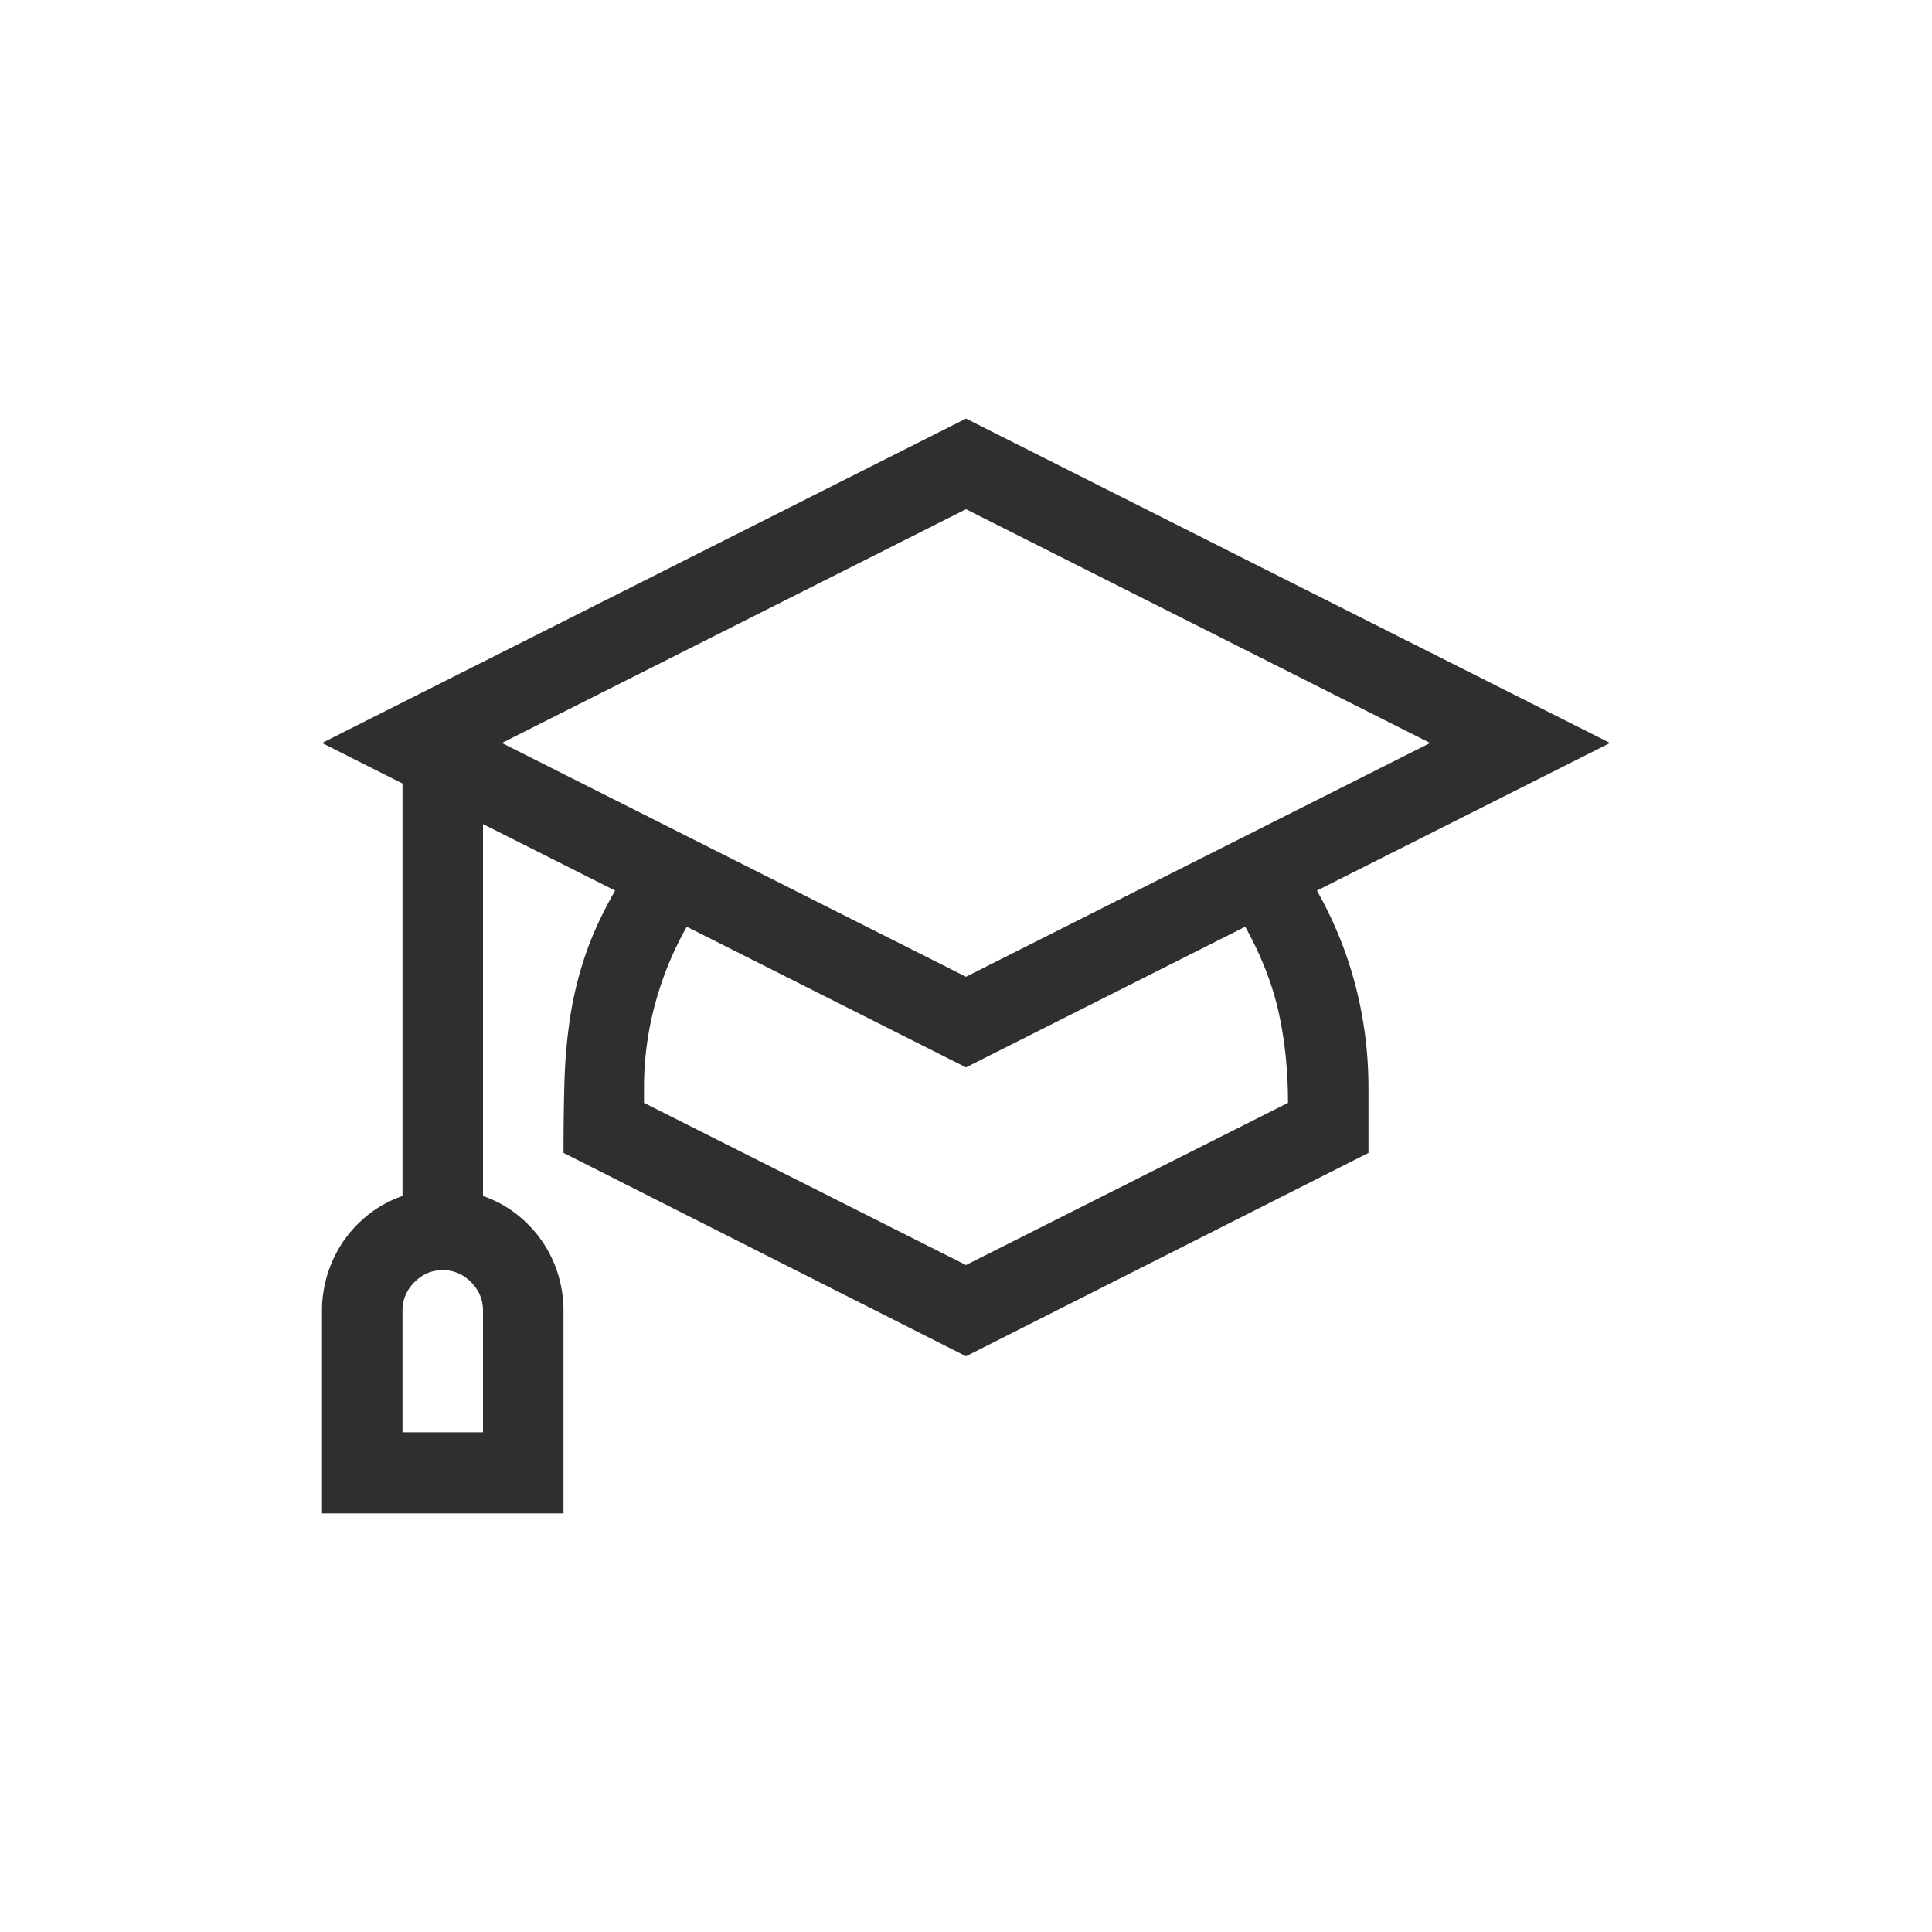 <svg xmlns="http://www.w3.org/2000/svg" class="top-filter-svgs" viewBox="0 0 60 60"><style>@media screen and (-ms-high-contrast: active){path {fill: #fff;stroke: #000;}}</style><path d="M40.898 27.659c.534.944.935 1.932 1.201 2.961.267 1.03.4 2.083.4 3.158v2.027L30 42.12l-12.5-6.316c0-.787.01-1.521.029-2.204.02-.682.078-1.348.176-1.997s.254-1.292.469-1.928.524-1.308.928-2.017L15 25.593v11.55c.378.131.72.315 1.025.551s.569.512.791.826.391.659.508 1.033.176.757.176 1.151V47H10v-6.296a3.83 3.83 0 01.684-2.184c.222-.315.485-.59.791-.826s.647-.42 1.025-.551v-12.81L10 23.074 30 13l20 10.074zM15 40.704c0-.341-.124-.636-.371-.885s-.54-.374-.879-.374-.632.125-.879.374-.371.545-.371.885v3.778H15zm.586-17.63L30 30.334l14.414-7.26L30 15.814zM40 34.25c0-1.01-.098-1.951-.293-2.823s-.54-1.754-1.035-2.646L30 33.148l-8.672-4.368c-.43.761-.759 1.564-.986 2.41A9.904 9.904 0 0020 33.778v.472l10 5.037z" fill="#2f2f2f"/></svg>
